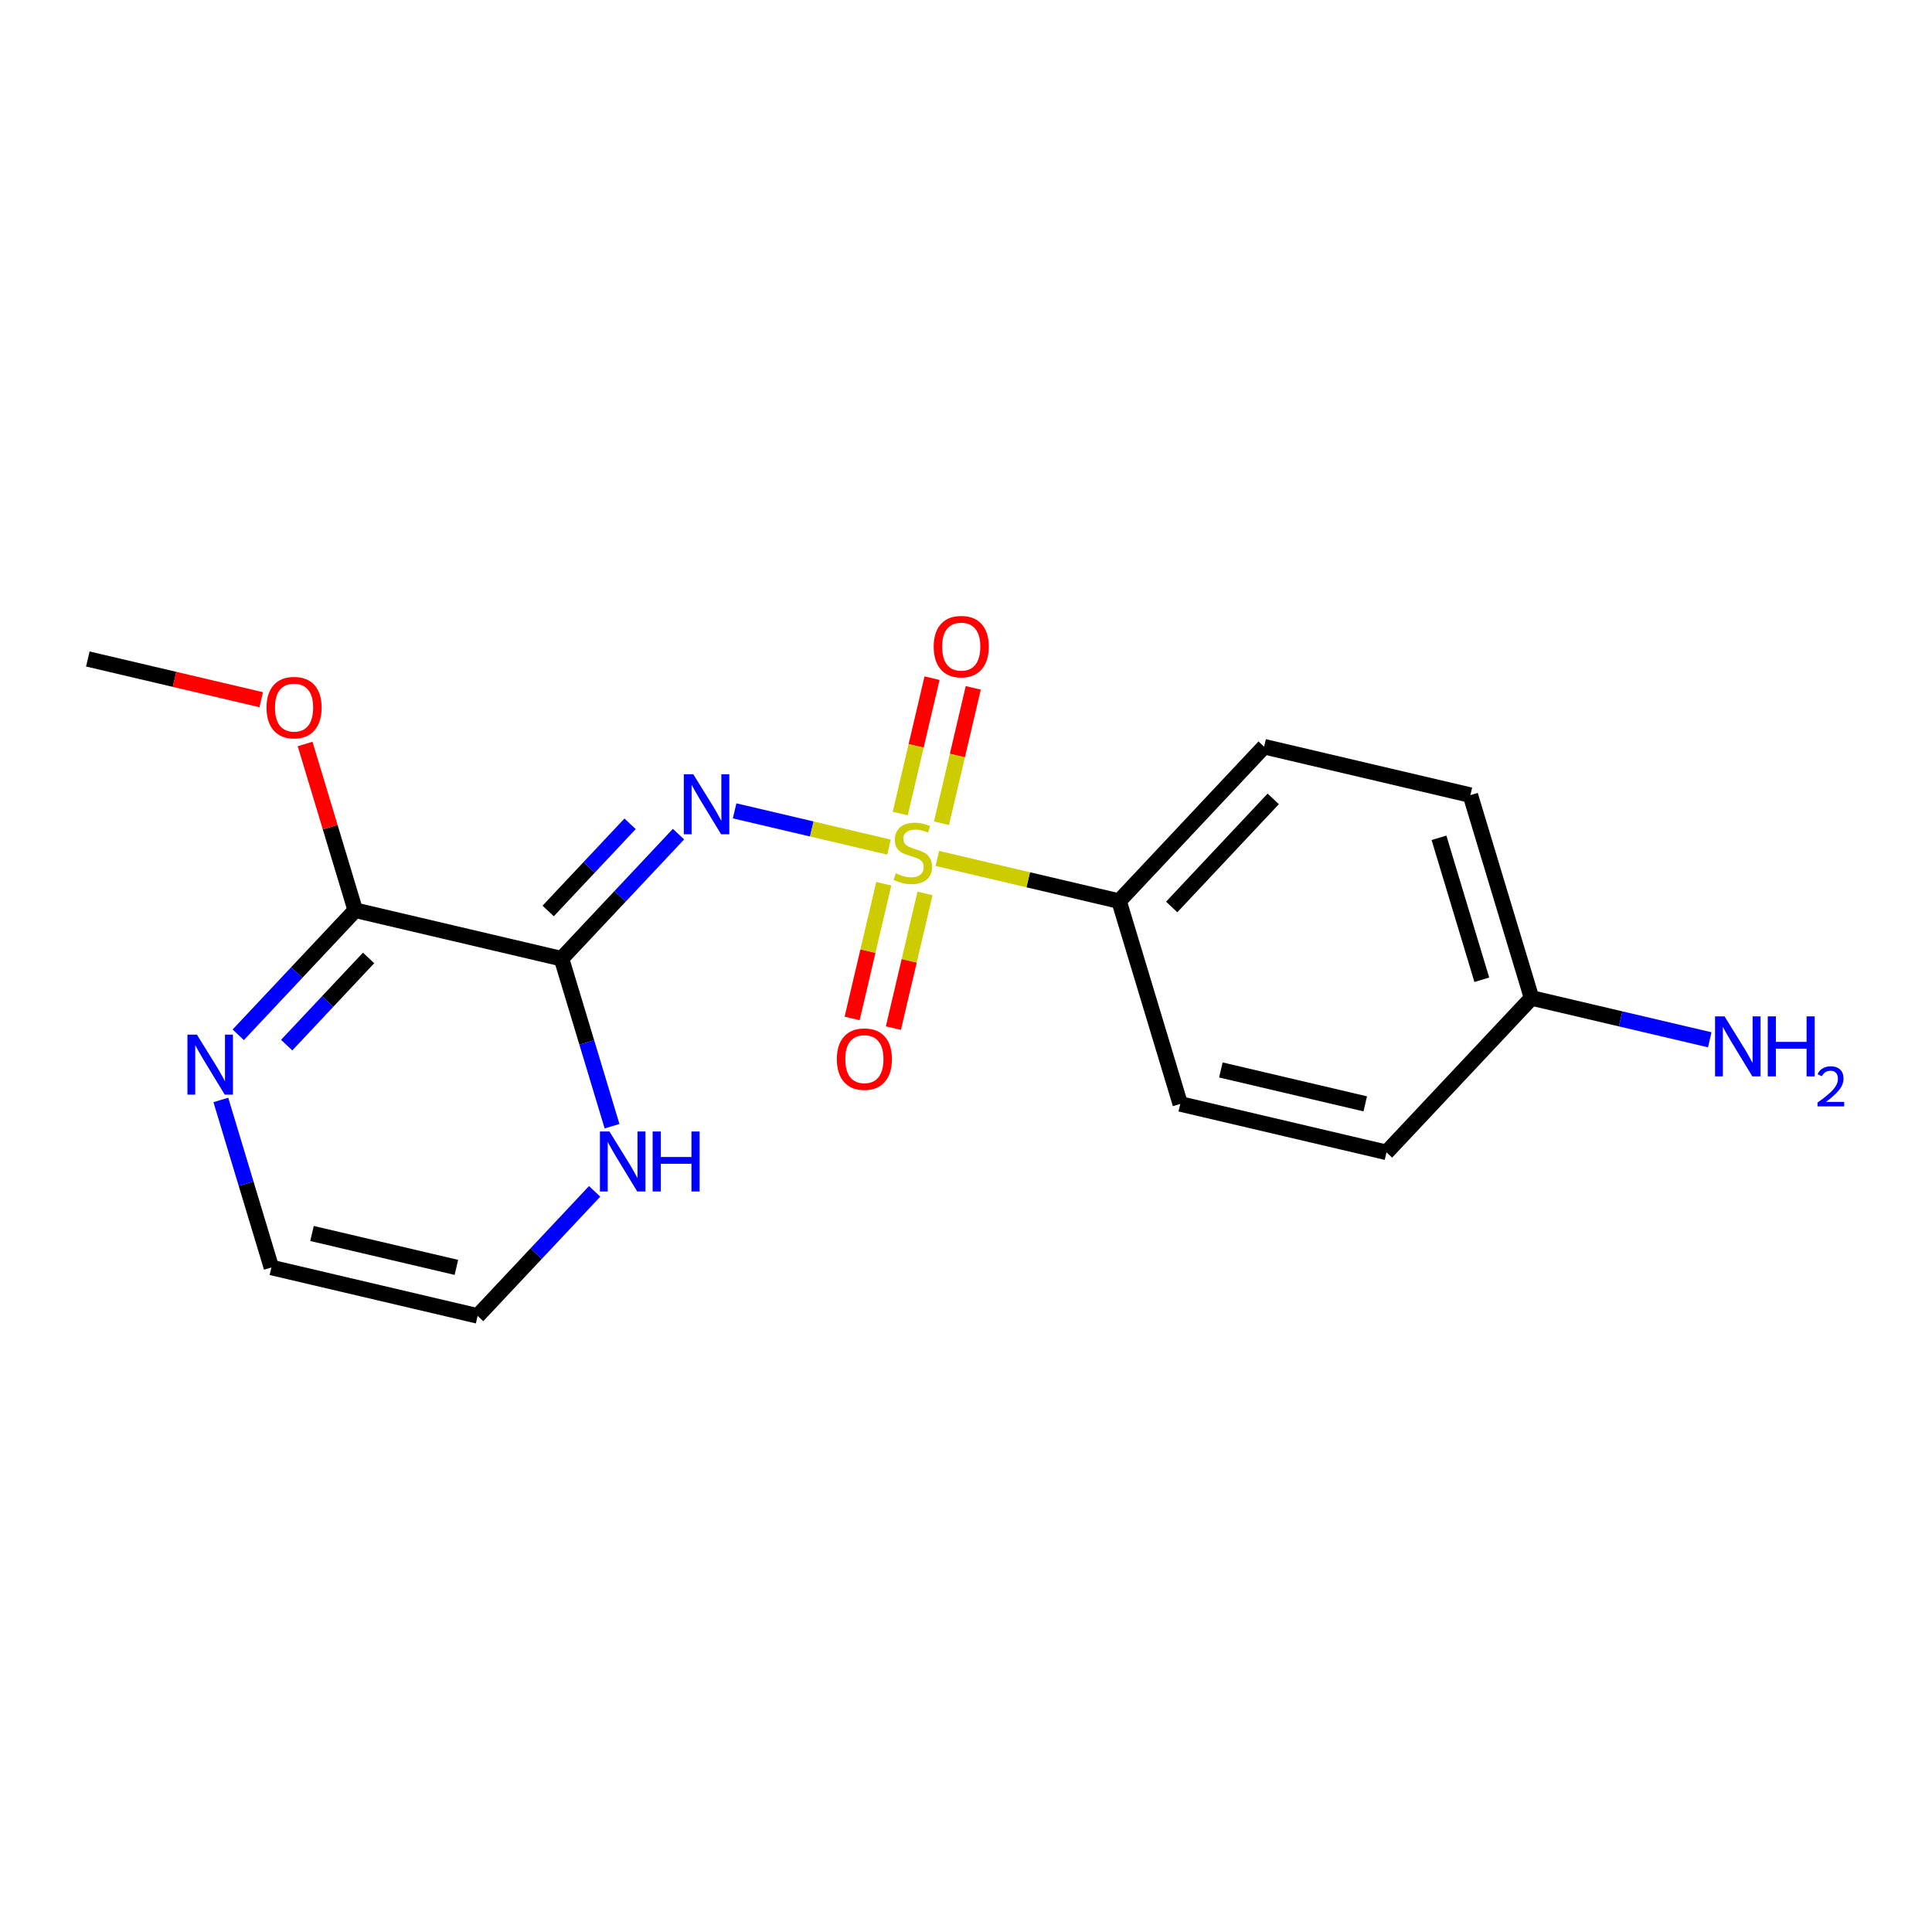 <?xml version='1.0' encoding='iso-8859-1'?>
<svg version='1.1' baseProfile='full'
              xmlns='http://www.w3.org/2000/svg'
                      xmlns:rdkit='http://www.rdkit.org/xml'
                      xmlns:xlink='http://www.w3.org/1999/xlink'
                  xml:space='preserve'
width='250px' height='250px' viewBox='0 0 250 250'>
<!-- END OF HEADER -->
<rect style='opacity:1.0;fill:#FFFFFF;stroke:none' width='250' height='250' x='0' y='0'> </rect>
<path class='bond-0 atom-0 atom-17' d='M 11.364,85.273 L 22.583,87.907' style='fill:none;fill-rule:evenodd;stroke:#000000;stroke-width:2.0px;stroke-linecap:butt;stroke-linejoin:miter;stroke-opacity:1' />
<path class='bond-0 atom-0 atom-17' d='M 22.583,87.907 L 33.803,90.542' style='fill:none;fill-rule:evenodd;stroke:#FF0000;stroke-width:2.0px;stroke-linecap:butt;stroke-linejoin:miter;stroke-opacity:1' />
<path class='bond-1 atom-1 atom-3' d='M 179.412,149.115 L 152.723,142.849' style='fill:none;fill-rule:evenodd;stroke:#000000;stroke-width:2.0px;stroke-linecap:butt;stroke-linejoin:miter;stroke-opacity:1' />
<path class='bond-1 atom-1 atom-3' d='M 176.662,142.838 L 157.98,138.451' style='fill:none;fill-rule:evenodd;stroke:#000000;stroke-width:2.0px;stroke-linecap:butt;stroke-linejoin:miter;stroke-opacity:1' />
<path class='bond-2 atom-1 atom-7' d='M 179.412,149.115 L 198.183,129.135' style='fill:none;fill-rule:evenodd;stroke:#000000;stroke-width:2.0px;stroke-linecap:butt;stroke-linejoin:miter;stroke-opacity:1' />
<path class='bond-3 atom-2 atom-4' d='M 190.265,102.889 L 163.576,96.623' style='fill:none;fill-rule:evenodd;stroke:#000000;stroke-width:2.0px;stroke-linecap:butt;stroke-linejoin:miter;stroke-opacity:1' />
<path class='bond-4 atom-2 atom-7' d='M 190.265,102.889 L 198.183,129.135' style='fill:none;fill-rule:evenodd;stroke:#000000;stroke-width:2.0px;stroke-linecap:butt;stroke-linejoin:miter;stroke-opacity:1' />
<path class='bond-4 atom-2 atom-7' d='M 186.203,108.41 L 191.746,126.782' style='fill:none;fill-rule:evenodd;stroke:#000000;stroke-width:2.0px;stroke-linecap:butt;stroke-linejoin:miter;stroke-opacity:1' />
<path class='bond-5 atom-3 atom-8' d='M 152.723,142.849 L 144.806,116.603' style='fill:none;fill-rule:evenodd;stroke:#000000;stroke-width:2.0px;stroke-linecap:butt;stroke-linejoin:miter;stroke-opacity:1' />
<path class='bond-6 atom-4 atom-8' d='M 163.576,96.623 L 144.806,116.603' style='fill:none;fill-rule:evenodd;stroke:#000000;stroke-width:2.0px;stroke-linecap:butt;stroke-linejoin:miter;stroke-opacity:1' />
<path class='bond-6 atom-4 atom-8' d='M 164.757,103.375 L 151.617,117.36' style='fill:none;fill-rule:evenodd;stroke:#000000;stroke-width:2.0px;stroke-linecap:butt;stroke-linejoin:miter;stroke-opacity:1' />
<path class='bond-7 atom-5 atom-6' d='M 61.805,170.277 L 35.117,164.011' style='fill:none;fill-rule:evenodd;stroke:#000000;stroke-width:2.0px;stroke-linecap:butt;stroke-linejoin:miter;stroke-opacity:1' />
<path class='bond-7 atom-5 atom-6' d='M 59.055,163.999 L 40.373,159.613' style='fill:none;fill-rule:evenodd;stroke:#000000;stroke-width:2.0px;stroke-linecap:butt;stroke-linejoin:miter;stroke-opacity:1' />
<path class='bond-8 atom-5 atom-12' d='M 61.805,170.277 L 69.376,162.219' style='fill:none;fill-rule:evenodd;stroke:#000000;stroke-width:2.0px;stroke-linecap:butt;stroke-linejoin:miter;stroke-opacity:1' />
<path class='bond-8 atom-5 atom-12' d='M 69.376,162.219 L 76.946,154.16' style='fill:none;fill-rule:evenodd;stroke:#0000FF;stroke-width:2.0px;stroke-linecap:butt;stroke-linejoin:miter;stroke-opacity:1' />
<path class='bond-9 atom-6 atom-13' d='M 35.117,164.011 L 31.847,153.172' style='fill:none;fill-rule:evenodd;stroke:#000000;stroke-width:2.0px;stroke-linecap:butt;stroke-linejoin:miter;stroke-opacity:1' />
<path class='bond-9 atom-6 atom-13' d='M 31.847,153.172 L 28.577,142.332' style='fill:none;fill-rule:evenodd;stroke:#0000FF;stroke-width:2.0px;stroke-linecap:butt;stroke-linejoin:miter;stroke-opacity:1' />
<path class='bond-10 atom-7 atom-11' d='M 198.183,129.135 L 209.712,131.842' style='fill:none;fill-rule:evenodd;stroke:#000000;stroke-width:2.0px;stroke-linecap:butt;stroke-linejoin:miter;stroke-opacity:1' />
<path class='bond-10 atom-7 atom-11' d='M 209.712,131.842 L 221.241,134.549' style='fill:none;fill-rule:evenodd;stroke:#0000FF;stroke-width:2.0px;stroke-linecap:butt;stroke-linejoin:miter;stroke-opacity:1' />
<path class='bond-11 atom-8 atom-18' d='M 144.806,116.603 L 133.049,113.843' style='fill:none;fill-rule:evenodd;stroke:#000000;stroke-width:2.0px;stroke-linecap:butt;stroke-linejoin:miter;stroke-opacity:1' />
<path class='bond-11 atom-8 atom-18' d='M 133.049,113.843 L 121.292,111.083' style='fill:none;fill-rule:evenodd;stroke:#CCCC00;stroke-width:2.0px;stroke-linecap:butt;stroke-linejoin:miter;stroke-opacity:1' />
<path class='bond-12 atom-9 atom-10' d='M 72.658,124.051 L 45.97,117.785' style='fill:none;fill-rule:evenodd;stroke:#000000;stroke-width:2.0px;stroke-linecap:butt;stroke-linejoin:miter;stroke-opacity:1' />
<path class='bond-13 atom-9 atom-12' d='M 72.658,124.051 L 75.928,134.89' style='fill:none;fill-rule:evenodd;stroke:#000000;stroke-width:2.0px;stroke-linecap:butt;stroke-linejoin:miter;stroke-opacity:1' />
<path class='bond-13 atom-9 atom-12' d='M 75.928,134.89 L 79.198,145.73' style='fill:none;fill-rule:evenodd;stroke:#0000FF;stroke-width:2.0px;stroke-linecap:butt;stroke-linejoin:miter;stroke-opacity:1' />
<path class='bond-14 atom-9 atom-14' d='M 72.658,124.051 L 80.229,115.993' style='fill:none;fill-rule:evenodd;stroke:#000000;stroke-width:2.0px;stroke-linecap:butt;stroke-linejoin:miter;stroke-opacity:1' />
<path class='bond-14 atom-9 atom-14' d='M 80.229,115.993 L 87.799,107.935' style='fill:none;fill-rule:evenodd;stroke:#0000FF;stroke-width:2.0px;stroke-linecap:butt;stroke-linejoin:miter;stroke-opacity:1' />
<path class='bond-14 atom-9 atom-14' d='M 70.933,117.88 L 76.233,112.239' style='fill:none;fill-rule:evenodd;stroke:#000000;stroke-width:2.0px;stroke-linecap:butt;stroke-linejoin:miter;stroke-opacity:1' />
<path class='bond-14 atom-9 atom-14' d='M 76.233,112.239 L 81.532,106.598' style='fill:none;fill-rule:evenodd;stroke:#0000FF;stroke-width:2.0px;stroke-linecap:butt;stroke-linejoin:miter;stroke-opacity:1' />
<path class='bond-15 atom-10 atom-13' d='M 45.97,117.785 L 38.399,125.843' style='fill:none;fill-rule:evenodd;stroke:#000000;stroke-width:2.0px;stroke-linecap:butt;stroke-linejoin:miter;stroke-opacity:1' />
<path class='bond-15 atom-10 atom-13' d='M 38.399,125.843 L 30.829,133.902' style='fill:none;fill-rule:evenodd;stroke:#0000FF;stroke-width:2.0px;stroke-linecap:butt;stroke-linejoin:miter;stroke-opacity:1' />
<path class='bond-15 atom-10 atom-13' d='M 47.695,123.957 L 42.395,129.598' style='fill:none;fill-rule:evenodd;stroke:#000000;stroke-width:2.0px;stroke-linecap:butt;stroke-linejoin:miter;stroke-opacity:1' />
<path class='bond-15 atom-10 atom-13' d='M 42.395,129.598 L 37.096,135.238' style='fill:none;fill-rule:evenodd;stroke:#0000FF;stroke-width:2.0px;stroke-linecap:butt;stroke-linejoin:miter;stroke-opacity:1' />
<path class='bond-16 atom-10 atom-17' d='M 45.97,117.785 L 42.725,107.028' style='fill:none;fill-rule:evenodd;stroke:#000000;stroke-width:2.0px;stroke-linecap:butt;stroke-linejoin:miter;stroke-opacity:1' />
<path class='bond-16 atom-10 atom-17' d='M 42.725,107.028 L 39.48,96.271' style='fill:none;fill-rule:evenodd;stroke:#FF0000;stroke-width:2.0px;stroke-linecap:butt;stroke-linejoin:miter;stroke-opacity:1' />
<path class='bond-17 atom-14 atom-18' d='M 95.058,104.923 L 105.047,107.269' style='fill:none;fill-rule:evenodd;stroke:#0000FF;stroke-width:2.0px;stroke-linecap:butt;stroke-linejoin:miter;stroke-opacity:1' />
<path class='bond-17 atom-14 atom-18' d='M 105.047,107.269 L 115.036,109.614' style='fill:none;fill-rule:evenodd;stroke:#CCCC00;stroke-width:2.0px;stroke-linecap:butt;stroke-linejoin:miter;stroke-opacity:1' />
<path class='bond-18 atom-15 atom-18' d='M 120.604,87.754 L 118.547,96.515' style='fill:none;fill-rule:evenodd;stroke:#FF0000;stroke-width:2.0px;stroke-linecap:butt;stroke-linejoin:miter;stroke-opacity:1' />
<path class='bond-18 atom-15 atom-18' d='M 118.547,96.515 L 116.49,105.276' style='fill:none;fill-rule:evenodd;stroke:#CCCC00;stroke-width:2.0px;stroke-linecap:butt;stroke-linejoin:miter;stroke-opacity:1' />
<path class='bond-18 atom-15 atom-18' d='M 125.941,89.007 L 123.884,97.768' style='fill:none;fill-rule:evenodd;stroke:#FF0000;stroke-width:2.0px;stroke-linecap:butt;stroke-linejoin:miter;stroke-opacity:1' />
<path class='bond-18 atom-15 atom-18' d='M 123.884,97.768 L 121.827,106.529' style='fill:none;fill-rule:evenodd;stroke:#CCCC00;stroke-width:2.0px;stroke-linecap:butt;stroke-linejoin:miter;stroke-opacity:1' />
<path class='bond-19 atom-16 atom-18' d='M 115.603,133.041 L 117.649,124.326' style='fill:none;fill-rule:evenodd;stroke:#FF0000;stroke-width:2.0px;stroke-linecap:butt;stroke-linejoin:miter;stroke-opacity:1' />
<path class='bond-19 atom-16 atom-18' d='M 117.649,124.326 L 119.695,115.61' style='fill:none;fill-rule:evenodd;stroke:#CCCC00;stroke-width:2.0px;stroke-linecap:butt;stroke-linejoin:miter;stroke-opacity:1' />
<path class='bond-19 atom-16 atom-18' d='M 110.265,131.788 L 112.311,123.072' style='fill:none;fill-rule:evenodd;stroke:#FF0000;stroke-width:2.0px;stroke-linecap:butt;stroke-linejoin:miter;stroke-opacity:1' />
<path class='bond-19 atom-16 atom-18' d='M 112.311,123.072 L 114.358,114.357' style='fill:none;fill-rule:evenodd;stroke:#CCCC00;stroke-width:2.0px;stroke-linecap:butt;stroke-linejoin:miter;stroke-opacity:1' />
<path  class='atom-11' d='M 223.155 131.519
L 225.699 135.631
Q 225.951 136.037, 226.357 136.772
Q 226.763 137.507, 226.784 137.55
L 226.784 131.519
L 227.815 131.519
L 227.815 139.283
L 226.752 139.283
L 224.021 134.787
Q 223.703 134.261, 223.363 133.658
Q 223.034 133.055, 222.936 132.868
L 222.936 139.283
L 221.927 139.283
L 221.927 131.519
L 223.155 131.519
' fill='#0000FF'/>
<path  class='atom-11' d='M 228.747 131.519
L 229.8 131.519
L 229.8 134.82
L 233.77 134.82
L 233.77 131.519
L 234.822 131.519
L 234.822 139.283
L 233.77 139.283
L 233.77 135.697
L 229.8 135.697
L 229.8 139.283
L 228.747 139.283
L 228.747 131.519
' fill='#0000FF'/>
<path  class='atom-11' d='M 235.199 139.011
Q 235.387 138.526, 235.836 138.258
Q 236.284 137.983, 236.907 137.983
Q 237.681 137.983, 238.115 138.403
Q 238.55 138.822, 238.55 139.568
Q 238.55 140.328, 237.985 141.037
Q 237.428 141.746, 236.27 142.586
L 238.636 142.586
L 238.636 143.165
L 235.184 143.165
L 235.184 142.68
Q 236.139 142, 236.704 141.493
Q 237.276 140.986, 237.551 140.531
Q 237.826 140.075, 237.826 139.604
Q 237.826 139.112, 237.58 138.837
Q 237.334 138.562, 236.907 138.562
Q 236.494 138.562, 236.219 138.728
Q 235.944 138.895, 235.749 139.264
L 235.199 139.011
' fill='#0000FF'/>
<path  class='atom-12' d='M 78.86 146.415
L 81.404 150.527
Q 81.656 150.933, 82.062 151.668
Q 82.468 152.402, 82.489 152.446
L 82.489 146.415
L 83.52 146.415
L 83.52 154.179
L 82.457 154.179
L 79.726 149.683
Q 79.408 149.157, 79.068 148.553
Q 78.739 147.95, 78.64 147.764
L 78.64 154.179
L 77.632 154.179
L 77.632 146.415
L 78.86 146.415
' fill='#0000FF'/>
<path  class='atom-12' d='M 84.452 146.415
L 85.505 146.415
L 85.505 149.716
L 89.475 149.716
L 89.475 146.415
L 90.527 146.415
L 90.527 154.179
L 89.475 154.179
L 89.475 150.593
L 85.505 150.593
L 85.505 154.179
L 84.452 154.179
L 84.452 146.415
' fill='#0000FF'/>
<path  class='atom-13' d='M 25.483 133.883
L 28.027 137.995
Q 28.279 138.401, 28.685 139.136
Q 29.091 139.87, 29.113 139.914
L 29.113 133.883
L 30.143 133.883
L 30.143 141.647
L 29.08 141.647
L 26.349 137.151
Q 26.031 136.625, 25.691 136.021
Q 25.362 135.418, 25.264 135.232
L 25.264 141.647
L 24.255 141.647
L 24.255 133.883
L 25.483 133.883
' fill='#0000FF'/>
<path  class='atom-14' d='M 89.713 100.189
L 92.257 104.302
Q 92.509 104.707, 92.915 105.442
Q 93.32 106.177, 93.342 106.221
L 93.342 100.189
L 94.373 100.189
L 94.373 107.953
L 93.309 107.953
L 90.579 103.457
Q 90.261 102.931, 89.921 102.328
Q 89.592 101.725, 89.493 101.538
L 89.493 107.953
L 88.485 107.953
L 88.485 100.189
L 89.713 100.189
' fill='#0000FF'/>
<path  class='atom-15' d='M 120.819 83.671
Q 120.819 81.807, 121.741 80.765
Q 122.662 79.723, 124.383 79.723
Q 126.105 79.723, 127.026 80.765
Q 127.947 81.807, 127.947 83.671
Q 127.947 85.557, 127.015 86.632
Q 126.083 87.695, 124.383 87.695
Q 122.673 87.695, 121.741 86.632
Q 120.819 85.568, 120.819 83.671
M 124.383 86.818
Q 125.568 86.818, 126.204 86.028
Q 126.851 85.228, 126.851 83.671
Q 126.851 82.147, 126.204 81.379
Q 125.568 80.6, 124.383 80.6
Q 123.199 80.6, 122.552 81.368
Q 121.916 82.136, 121.916 83.671
Q 121.916 85.239, 122.552 86.028
Q 123.199 86.818, 124.383 86.818
' fill='#FF0000'/>
<path  class='atom-16' d='M 108.287 137.048
Q 108.287 135.183, 109.209 134.142
Q 110.13 133.1, 111.851 133.1
Q 113.573 133.1, 114.494 134.142
Q 115.415 135.183, 115.415 137.048
Q 115.415 138.934, 114.483 140.008
Q 113.551 141.072, 111.851 141.072
Q 110.141 141.072, 109.209 140.008
Q 108.287 138.945, 108.287 137.048
M 111.851 140.195
Q 113.036 140.195, 113.672 139.405
Q 114.319 138.605, 114.319 137.048
Q 114.319 135.523, 113.672 134.756
Q 113.036 133.977, 111.851 133.977
Q 110.667 133.977, 110.02 134.745
Q 109.384 135.512, 109.384 137.048
Q 109.384 138.616, 110.02 139.405
Q 110.667 140.195, 111.851 140.195
' fill='#FF0000'/>
<path  class='atom-17' d='M 34.488 91.561
Q 34.488 89.697, 35.409 88.655
Q 36.33 87.614, 38.052 87.614
Q 39.774 87.614, 40.695 88.655
Q 41.616 89.697, 41.616 91.561
Q 41.616 93.447, 40.684 94.522
Q 39.752 95.586, 38.052 95.586
Q 36.341 95.586, 35.409 94.522
Q 34.488 93.458, 34.488 91.561
M 38.052 94.708
Q 39.236 94.708, 39.872 93.919
Q 40.519 93.118, 40.519 91.561
Q 40.519 90.037, 39.872 89.269
Q 39.236 88.491, 38.052 88.491
Q 36.868 88.491, 36.221 89.258
Q 35.585 90.026, 35.585 91.561
Q 35.585 93.129, 36.221 93.919
Q 36.868 94.708, 38.052 94.708
' fill='#FF0000'/>
<path  class='atom-18' d='M 115.924 113.002
Q 116.012 113.035, 116.374 113.188
Q 116.736 113.342, 117.13 113.441
Q 117.536 113.528, 117.931 113.528
Q 118.666 113.528, 119.093 113.177
Q 119.521 112.816, 119.521 112.19
Q 119.521 111.763, 119.302 111.5
Q 119.093 111.236, 118.764 111.094
Q 118.435 110.951, 117.887 110.787
Q 117.196 110.579, 116.779 110.381
Q 116.374 110.184, 116.078 109.767
Q 115.793 109.35, 115.793 108.649
Q 115.793 107.673, 116.451 107.07
Q 117.119 106.466, 118.435 106.466
Q 119.334 106.466, 120.354 106.894
L 120.102 107.738
Q 119.17 107.355, 118.468 107.355
Q 117.712 107.355, 117.295 107.673
Q 116.878 107.98, 116.889 108.517
Q 116.889 108.934, 117.097 109.186
Q 117.317 109.438, 117.624 109.581
Q 117.942 109.723, 118.468 109.888
Q 119.17 110.107, 119.587 110.326
Q 120.003 110.546, 120.299 110.995
Q 120.607 111.434, 120.607 112.19
Q 120.607 113.265, 119.883 113.846
Q 119.17 114.416, 117.975 114.416
Q 117.284 114.416, 116.758 114.263
Q 116.242 114.12, 115.628 113.868
L 115.924 113.002
' fill='#CCCC00'/>
</svg>
